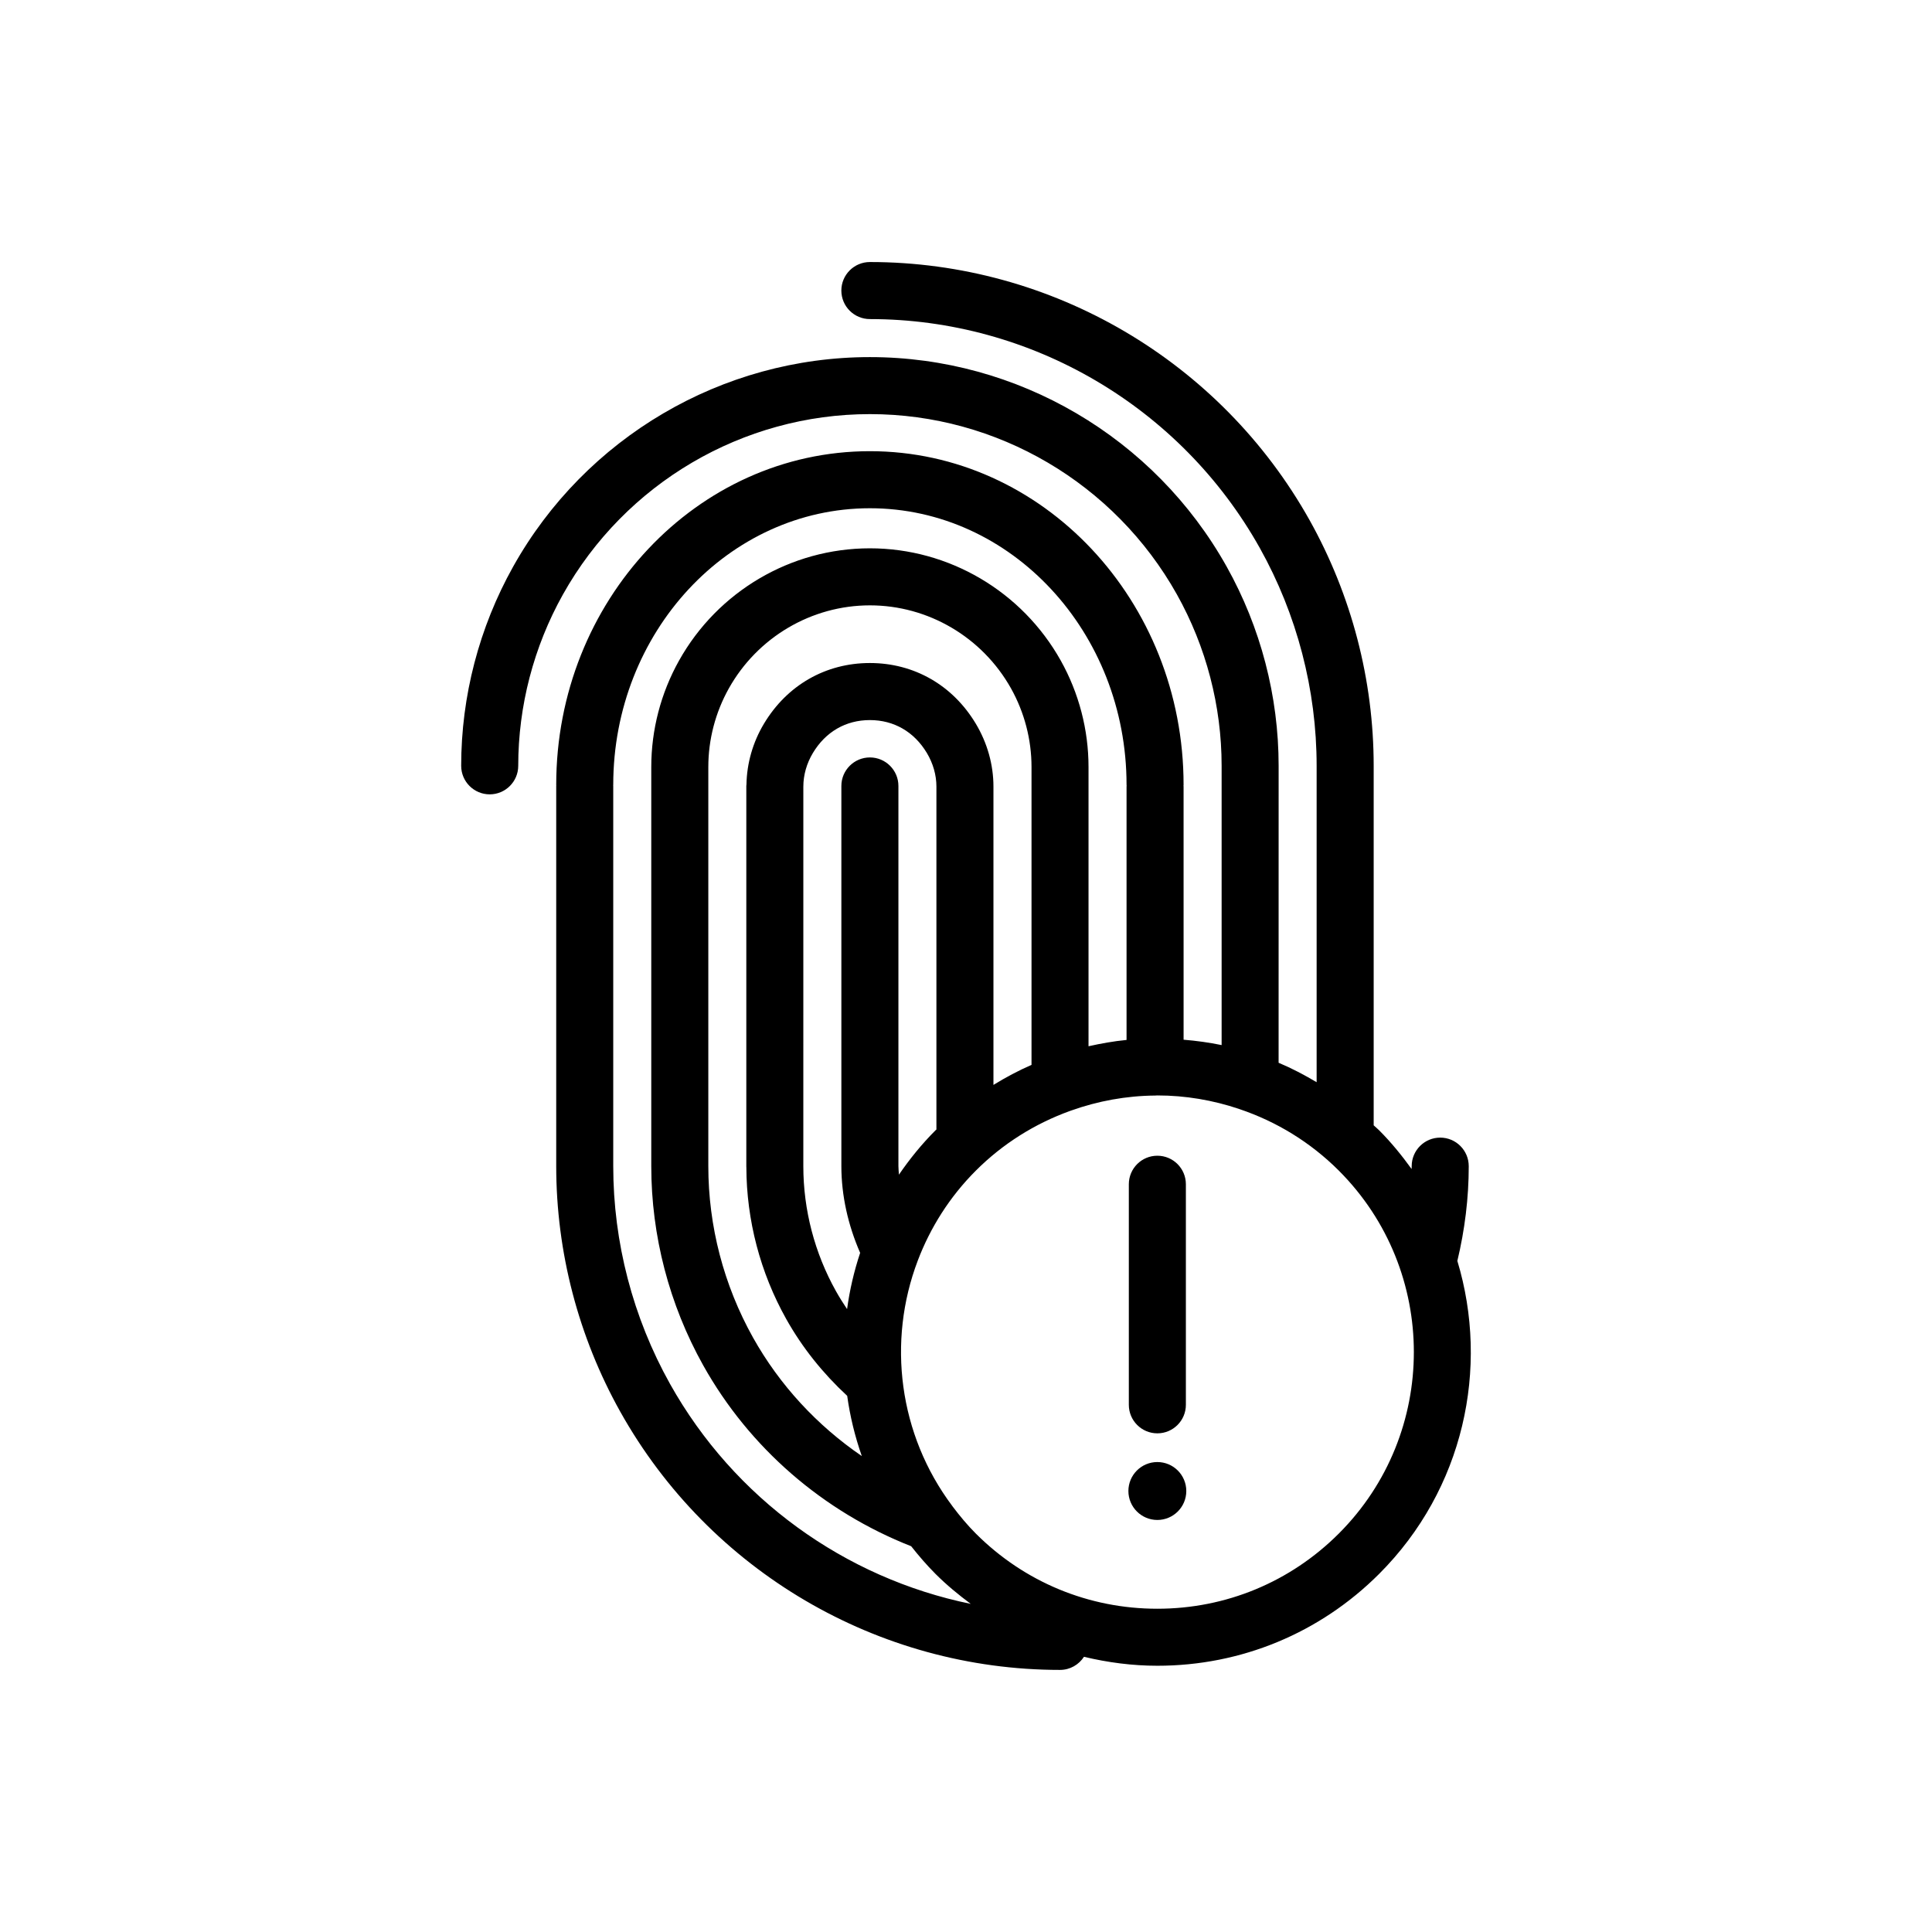 <?xml version="1.0" encoding="UTF-8"?>
<!-- Uploaded to: ICON Repo, www.iconrepo.com, Generator: ICON Repo Mixer Tools -->
<svg fill="#000000" width="800px" height="800px" version="1.1" viewBox="144 144 512 512" xmlns="http://www.w3.org/2000/svg">
 <g>
  <path d="m533.23 453.04c0-4.172-3.387-7.559-7.559-7.559s-7.559 3.387-7.559 7.559c0 0.258-0.02 0.508-0.023 0.762-2.586-3.578-5.387-7.043-8.605-10.262-0.465-0.465-0.973-0.863-1.445-1.316v-95.273c0-22.73-5.875-45.238-16.984-65.102-23.625-42.195-68.277-68.406-116.53-68.406-4.172 0-7.559 3.387-7.559 7.559s3.387 7.559 7.559 7.559c42.785 0 82.383 23.25 103.34 60.672 9.848 17.609 15.055 37.57 15.055 57.723v83.84c-3.254-1.93-6.602-3.699-10.078-5.152l0.008-78.691c0-18.438-4.762-36.691-13.773-52.793-19.18-34.254-55.398-55.523-94.543-55.523-39.152 0-75.379 21.281-94.543 55.523-9.012 16.098-13.773 34.352-13.773 52.793 0 4.172 3.387 7.559 7.559 7.559s7.559-3.387 7.559-7.559c0-15.859 4.098-31.562 11.848-45.414 16.5-29.484 47.676-47.793 81.355-47.793 33.676 0 64.844 18.312 81.355 47.793 7.75 13.852 11.848 29.547 11.848 45.414v74.008c-3.305-0.684-6.672-1.148-10.078-1.426l-0.004-67.074c0-0.082-0.02-0.156-0.023-0.238 0.004-0.082 0.023-0.156 0.023-0.238 0-48.754-37.293-88.414-83.129-88.414s-83.129 39.66-83.129 88.414c0 0.051 0.016 0.102 0.016 0.145 0 0.047-0.016 0.102-0.016 0.145v100.76c0 22.742 5.875 45.246 16.984 65.102 23.617 42.195 68.27 68.406 116.53 68.406 2.664 0 4.996-1.387 6.348-3.473 6.301 1.508 12.801 2.371 19.445 2.371 22.203 0 43.082-8.652 58.781-24.348 22.414-22.41 29.301-54.531 20.723-82.941 1.973-8.234 3.019-16.664 3.019-25.109zm-211.66 57.723c-9.848-17.602-15.055-37.559-15.055-57.723v-100.76c0-0.051-0.016-0.102-0.016-0.145 0-0.047 0.016-0.102 0.016-0.145 0-40.414 30.516-73.301 68.016-73.301s68.016 32.879 68.016 73.301c0 0.082 0.02 0.156 0.023 0.238-0.004 0.082-0.023 0.156-0.023 0.238v67.129c-3.414 0.328-6.766 0.934-10.078 1.672v-74.023c0-9.836-2.543-19.582-7.359-28.191-10.273-18.348-29.648-29.746-50.578-29.746-20.93 0-40.316 11.402-50.578 29.754-4.816 8.594-7.359 18.344-7.359 28.184v105.8c0 18.434 4.762 36.691 13.773 52.801 12.227 21.852 31.754 38.738 55.102 47.922 2 2.527 4.117 4.996 6.453 7.336 2.922 2.922 6.074 5.516 9.336 7.941-33.34-6.832-62.664-27.875-79.688-58.281zm85.703-79.25v-79.055c0-5.801-1.617-11.574-4.695-16.703-6.121-10.191-16.348-16.047-28.051-16.047-11.707 0-21.938 5.856-28.059 16.062-2.969 4.941-4.543 10.504-4.648 16.117-0.012 0.133-0.039 0.262-0.039 0.395v100.76c0 0.047 0.004 0.09 0.004 0.133 0 0.016-0.004 0.031-0.004 0.047 0 0.031 0.012 0.055 0.012 0.086 0.039 14.055 3.684 27.965 10.559 40.23 4.254 7.602 9.723 14.41 16.164 20.375 0.75 5.41 2.047 10.75 3.871 15.957-11.828-8.082-21.754-18.766-28.828-31.398-7.75-13.855-11.848-29.562-11.848-45.422v-105.8c0-7.262 1.879-14.449 5.43-20.801 7.602-13.582 21.93-22.023 37.395-22.023 15.457 0 29.785 8.434 37.395 22.012 3.551 6.359 5.43 13.551 5.43 20.812v78.957c-3.481 1.516-6.836 3.301-10.086 5.305zm-25.047 23.781c-0.039-0.746-0.137-1.5-0.137-2.246v-100.76c0-4.172-3.387-7.559-7.559-7.559s-7.559 3.387-7.559 7.559v100.76c0 7.785 1.773 15.633 4.977 22.973-1.621 4.875-2.777 9.855-3.465 14.902-1.043-1.547-2.035-3.133-2.953-4.766-5.648-10.09-8.641-21.539-8.641-33.105l0.004-100.59c0-3.066 0.875-6.152 2.535-8.918 3.375-5.621 8.73-8.715 15.098-8.715 6.363 0 11.723 3.094 15.094 8.707 1.664 2.777 2.539 5.859 2.539 8.926v90.867c-0.082 0.074-0.168 0.137-0.242 0.215-3.664 3.668-6.856 7.621-9.691 11.754zm116.57 95.117c-12.848 12.848-29.922 19.922-48.094 19.922s-35.25-7.074-48.098-19.922c-2.258-2.258-4.254-4.672-6.125-7.148-0.039-0.059-0.082-0.109-0.121-0.172-14.211-18.934-17.285-43.594-9.145-65 0.004-0.02 0.012-0.039 0.02-0.059 3.305-8.676 8.395-16.82 15.375-23.805 7.148-7.148 15.637-12.434 24.867-15.785 0.156-0.059 0.316-0.105 0.48-0.168 7.031-2.492 14.473-3.875 22.148-3.941 0.207 0 0.402-0.031 0.605-0.031 7.461 0 14.727 1.258 21.602 3.559 0.059 0.023 0.125 0.047 0.188 0.07 9.789 3.301 18.785 8.777 26.305 16.293 26.512 26.523 26.512 69.672-0.008 96.188z"/>
  <path d="m450.71 523.85c4.176 0 7.559-3.387 7.559-7.559v-58.453c0-4.172-3.379-7.559-7.559-7.559-4.176 0-7.559 3.387-7.559 7.559v58.453c0 4.172 3.383 7.559 7.559 7.559z"/>
  <path d="m458.38 539.13c0 4.238-3.434 7.676-7.672 7.676s-7.672-3.438-7.672-7.676c0-4.234 3.434-7.672 7.672-7.672s7.672 3.438 7.672 7.672"/>
 </g>
</svg>